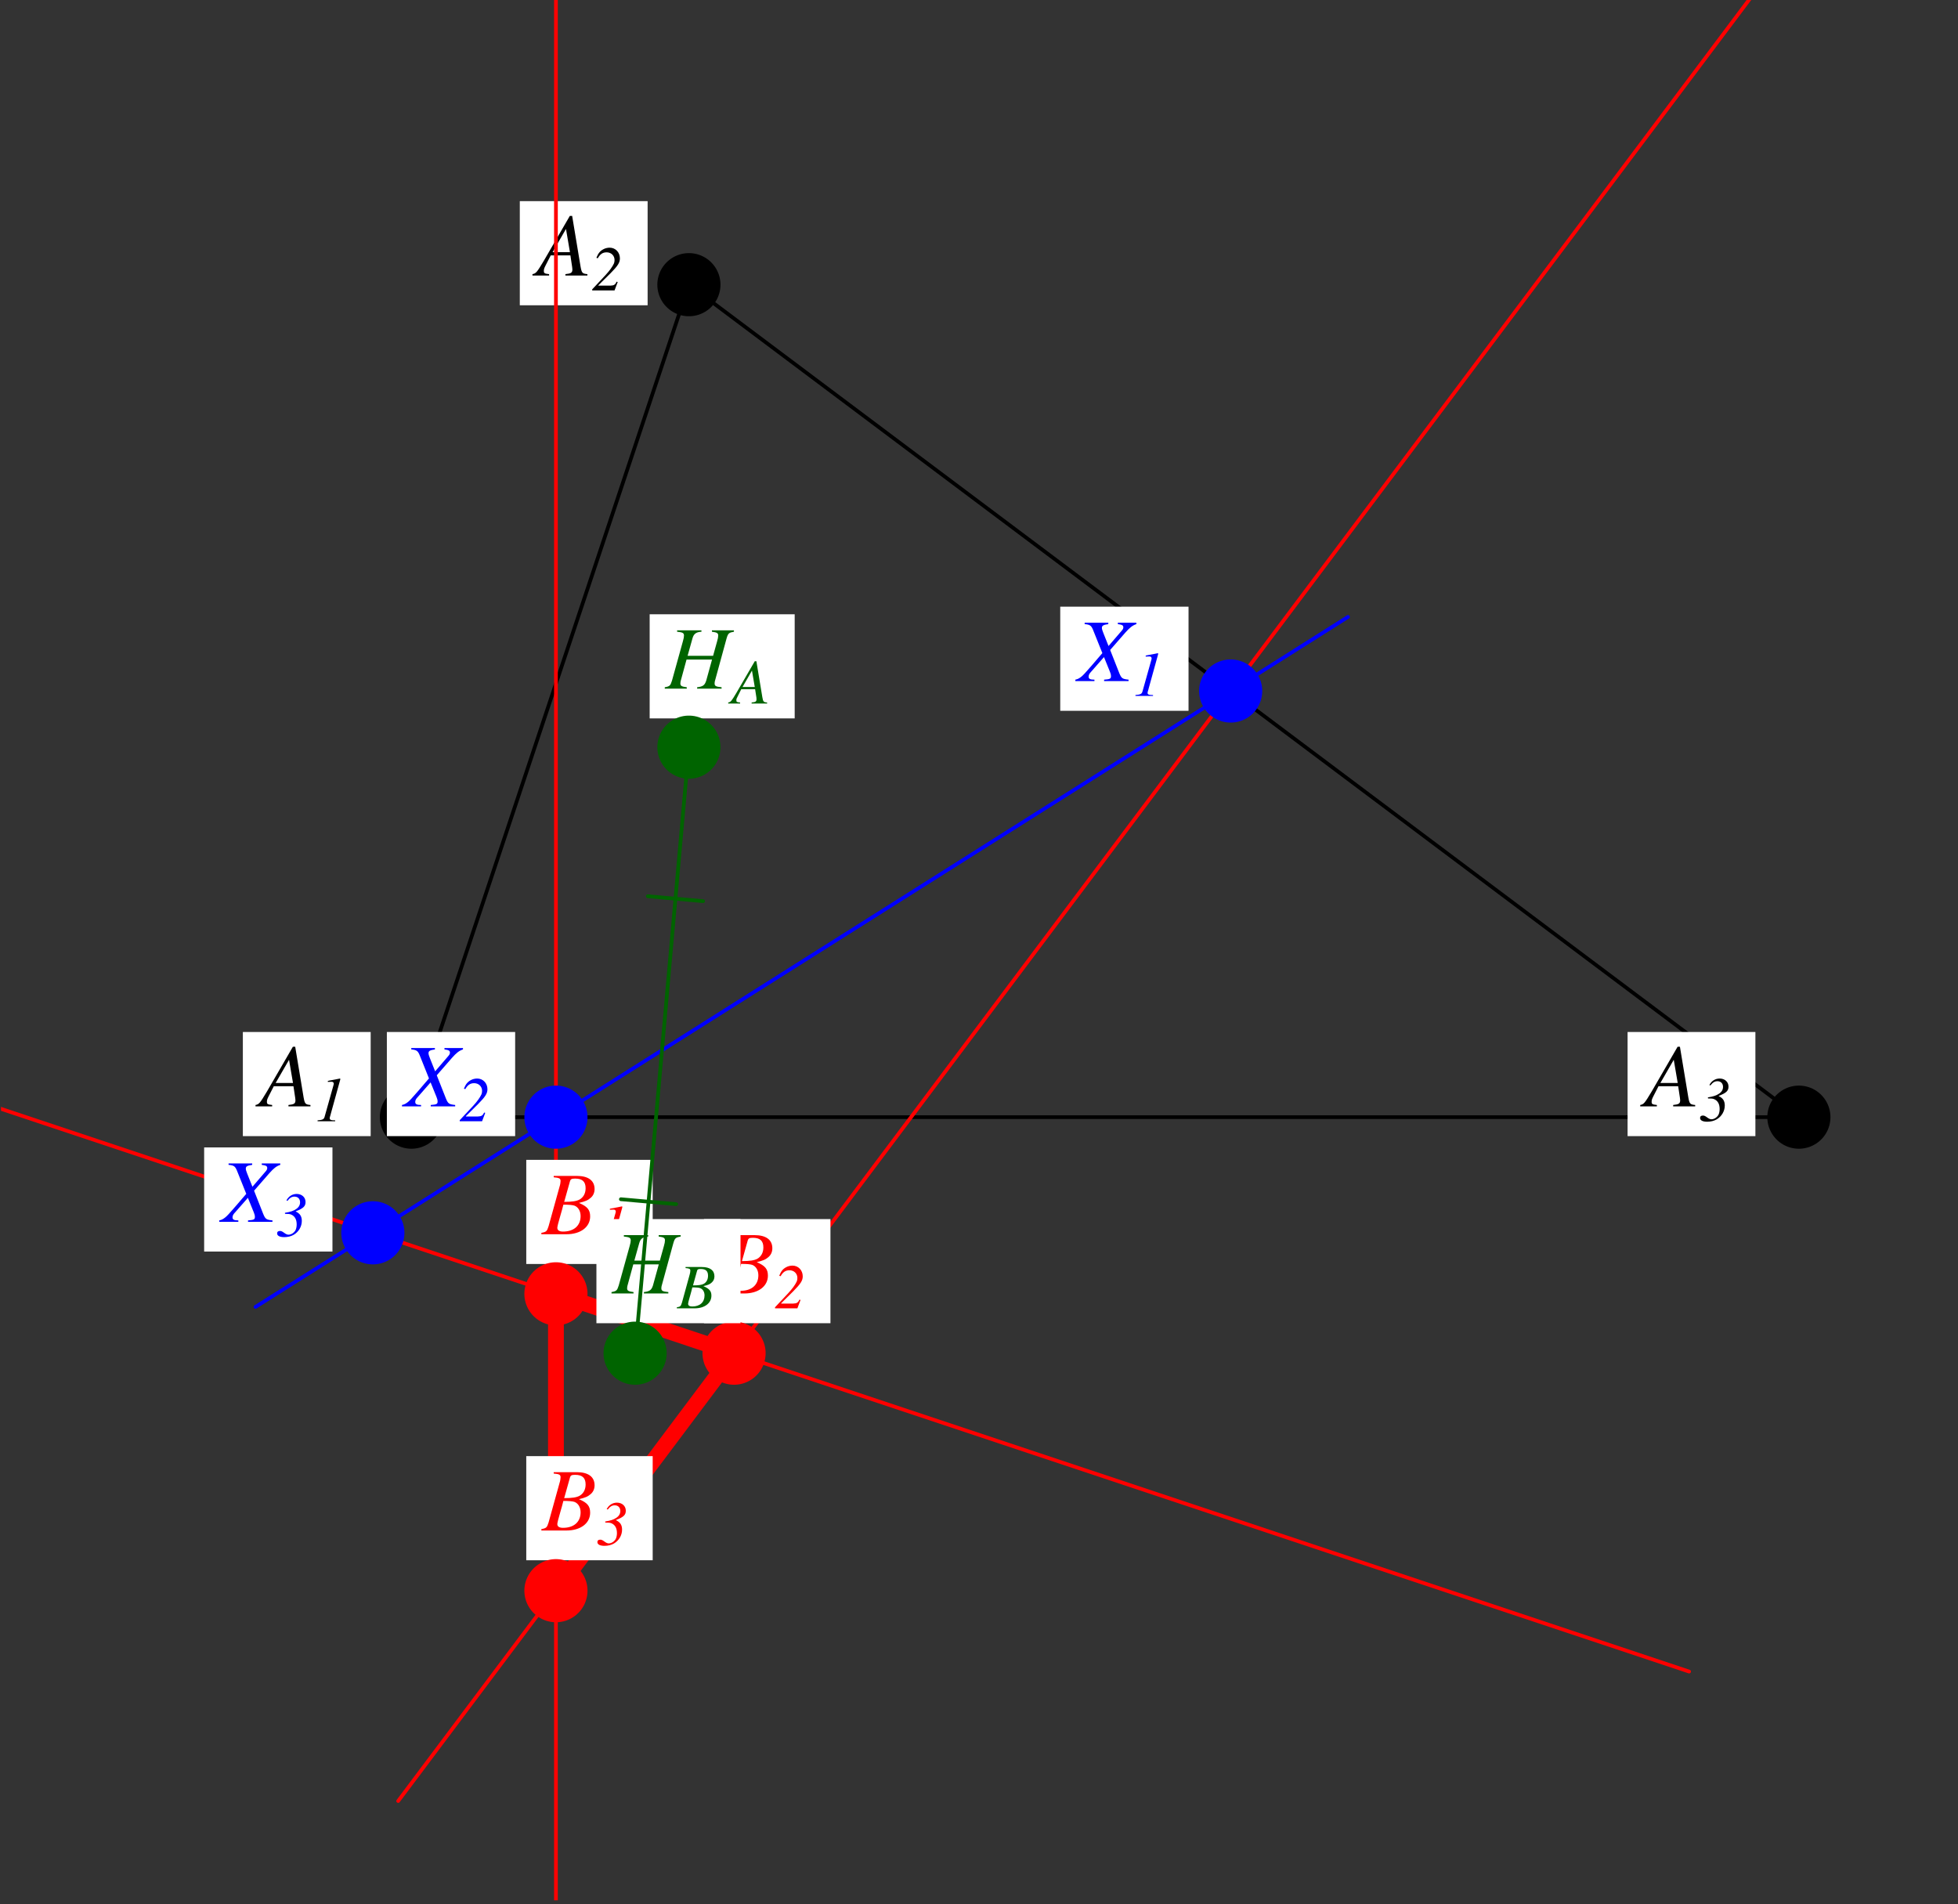 <?xml version="1.0" encoding="UTF-8"?>
<svg xmlns="http://www.w3.org/2000/svg" xmlns:xlink="http://www.w3.org/1999/xlink" width="262.75" height="255.5" viewBox="0 0 262.75 255.5">
<rect x="0" y="0" width="262.75" height="255.5" fill="#333333" stroke="none"/>
<defs>
<g>
<g id="glyph-0-0">
</g>
<g id="glyph-0-1">
<path d="M 6.766 -0.188 C 6.078 -0.25 6 -0.344 5.844 -1.219 L 4.719 -8 L 4.406 -8 L 0.938 -2.016 C -0.016 -0.422 -0.125 -0.281 -0.609 -0.188 L -0.609 0 L 1.625 0 L 1.625 -0.188 C 1.016 -0.25 0.922 -0.312 0.922 -0.609 C 0.922 -0.844 0.953 -0.953 1.156 -1.359 L 1.844 -2.703 L 4.484 -2.703 L 4.719 -1.141 C 4.734 -1.031 4.75 -0.922 4.75 -0.828 C 4.75 -0.375 4.578 -0.266 3.812 -0.188 L 3.812 0 L 6.766 0 Z M 2.094 -3.141 L 3.891 -6.25 L 4.422 -3.141 Z M 2.094 -3.141 "/>
</g>
<g id="glyph-0-2">
<path d="M -0.094 0 L 3.281 0 C 5.172 0 6.453 -0.969 6.453 -2.391 C 6.453 -3.266 6.094 -3.719 4.953 -4.203 C 5.797 -4.406 6.141 -4.547 6.531 -4.891 C 6.859 -5.172 7.047 -5.578 7.047 -6.062 C 7.047 -7.203 6.203 -7.828 4.656 -7.828 L 1.562 -7.828 L 1.562 -7.641 C 2.312 -7.578 2.484 -7.484 2.484 -7.141 C 2.484 -6.969 2.438 -6.656 2.344 -6.375 L 0.875 -1.078 C 0.656 -0.391 0.578 -0.312 -0.094 -0.188 Z M 2.859 -3.969 C 3.625 -3.969 4.141 -3.922 4.375 -3.828 C 4.859 -3.625 5.172 -3.109 5.172 -2.438 C 5.172 -1.156 4.281 -0.359 2.812 -0.359 C 2.312 -0.359 2.047 -0.531 2.047 -0.859 C 2.047 -1.016 2.188 -1.594 2.469 -2.547 C 2.625 -3.062 2.719 -3.422 2.859 -3.969 Z M 3.75 -7.125 C 3.828 -7.391 3.969 -7.469 4.438 -7.469 C 5.406 -7.469 5.844 -7.062 5.844 -6.172 C 5.844 -5.484 5.547 -4.953 5.031 -4.656 C 4.625 -4.438 4.031 -4.344 2.969 -4.344 Z M 3.75 -7.125 "/>
</g>
<g id="glyph-0-3">
<path d="M 7.844 -7.828 L 5.359 -7.828 L 5.359 -7.641 C 5.938 -7.562 6.094 -7.484 6.094 -7.203 C 6.094 -7.047 6.016 -6.906 5.844 -6.719 L 4.109 -4.703 L 3.406 -6.469 C 3.281 -6.781 3.219 -6.984 3.219 -7.141 C 3.219 -7.438 3.422 -7.547 4.078 -7.641 L 4.078 -7.828 L 0.906 -7.828 L 0.906 -7.641 C 1.609 -7.578 1.781 -7.453 2.016 -6.906 L 3.281 -3.75 C 3.078 -3.516 2.875 -3.281 2.688 -3.062 C 2.438 -2.766 2.188 -2.484 1.953 -2.203 C 1.844 -2.078 1.719 -1.938 1.625 -1.828 C 1.047 -1.156 0.688 -0.766 0.469 -0.594 C 0.172 -0.359 -0.031 -0.25 -0.344 -0.188 L -0.344 0 L 2.219 0 L 2.219 -0.188 C 1.641 -0.188 1.438 -0.297 1.438 -0.594 C 1.438 -0.781 1.516 -0.969 1.688 -1.156 L 3.5 -3.219 L 4.297 -1.25 C 4.391 -1.031 4.438 -0.844 4.438 -0.656 C 4.438 -0.312 4.312 -0.25 3.516 -0.188 L 3.516 0 L 6.797 0 L 6.797 -0.188 C 5.953 -0.281 5.844 -0.359 5.547 -1.078 L 4.328 -4.172 L 6.359 -6.5 C 6.969 -7.188 7.328 -7.469 7.844 -7.641 Z M 7.844 -7.828 "/>
</g>
<g id="glyph-0-4">
<path d="M 9.188 -7.828 L 6.234 -7.828 L 6.234 -7.641 C 6.922 -7.547 7.078 -7.453 7.078 -7.125 C 7.078 -6.938 7.031 -6.703 6.938 -6.375 L 6.391 -4.406 L 2.969 -4.406 L 3.625 -6.75 C 3.797 -7.359 4.109 -7.594 4.828 -7.641 L 4.828 -7.828 L 1.562 -7.828 L 1.562 -7.641 C 2.312 -7.562 2.484 -7.469 2.484 -7.125 C 2.484 -6.938 2.438 -6.703 2.344 -6.375 L 0.875 -1.078 C 0.656 -0.391 0.578 -0.312 -0.094 -0.188 L -0.094 0 L 2.859 0 L 2.859 -0.188 C 2.141 -0.281 2 -0.375 2 -0.719 C 2 -0.797 2.016 -0.906 2.031 -0.984 L 2.828 -3.906 L 6.25 -3.906 L 5.469 -1.078 C 5.266 -0.453 5.031 -0.281 4.25 -0.188 L 4.25 0 L 7.531 0 L 7.531 -0.188 C 6.75 -0.266 6.594 -0.359 6.594 -0.703 C 6.594 -0.812 6.609 -0.891 6.625 -0.984 L 8.203 -6.75 C 8.406 -7.438 8.516 -7.516 9.188 -7.641 Z M 9.188 -7.828 "/>
</g>
<g id="glyph-1-0">
</g>
<g id="glyph-1-1">
<path d="M 0.422 0 L 2.781 0 L 2.781 -0.125 L 2.641 -0.125 C 2.219 -0.125 2.047 -0.203 2.047 -0.406 C 2.047 -0.469 2.078 -0.609 2.156 -0.844 C 2.172 -0.906 2.188 -0.938 2.203 -1.031 L 3.422 -5.438 C 3.469 -5.578 3.469 -5.641 3.469 -5.672 C 3.469 -5.703 3.453 -5.734 3.422 -5.734 C 3.422 -5.734 3.188 -5.688 2.734 -5.594 L 1.969 -5.453 C 1.953 -5.438 1.891 -5.438 1.797 -5.406 L 1.797 -5.281 L 2.281 -5.297 C 2.469 -5.312 2.594 -5.203 2.594 -5.047 C 2.594 -4.984 2.578 -4.922 2.531 -4.75 L 1.359 -0.578 C 1.266 -0.266 1.094 -0.172 0.422 -0.125 Z M 0.422 0 "/>
</g>
<g id="glyph-1-2">
<path d="M 3.391 -1.172 C 3.203 -0.766 3.031 -0.656 2.547 -0.641 L 0.938 -0.641 L 0.938 -0.688 L 2.578 -2.312 C 3.562 -3.312 3.828 -3.734 3.828 -4.297 C 3.828 -5.109 3.234 -5.734 2.453 -5.734 C 2.156 -5.734 1.844 -5.656 1.594 -5.516 C 1.156 -5.281 0.922 -4.984 0.672 -4.375 L 0.859 -4.312 C 1.172 -4.875 1.531 -5.109 2.047 -5.109 C 2.656 -5.109 3.109 -4.672 3.109 -4.078 C 3.109 -3.906 3.078 -3.734 3.031 -3.625 C 2.828 -3.172 2.438 -2.641 1.891 -2.047 L 0.109 -0.141 L 0.109 0 L 3.109 0 L 3.531 -1.125 Z M 3.391 -1.172 "/>
</g>
<g id="glyph-1-3">
<path d="M 1.516 -4.812 C 1.812 -5.203 2.094 -5.375 2.453 -5.375 C 2.906 -5.375 3.203 -5.078 3.203 -4.609 C 3.203 -4.25 3.031 -3.938 2.672 -3.703 C 2.297 -3.453 1.938 -3.328 1.172 -3.203 L 1.188 -3.062 C 1.656 -3.062 1.75 -3.047 1.969 -2.984 C 2.484 -2.781 2.75 -2.328 2.75 -1.641 C 2.75 -1.344 2.688 -1.047 2.578 -0.844 C 2.375 -0.5 2 -0.266 1.641 -0.266 C 1.484 -0.266 1.297 -0.344 1.047 -0.531 C 0.797 -0.719 0.656 -0.766 0.5 -0.766 C 0.266 -0.766 0.125 -0.656 0.125 -0.438 C 0.125 -0.125 0.469 0.062 1.078 0.062 C 1.547 0.062 2 -0.047 2.344 -0.25 C 3.016 -0.641 3.438 -1.359 3.438 -2.109 C 3.438 -2.734 3.188 -3.109 2.625 -3.375 L 2.625 -3.406 C 3.641 -3.797 3.938 -4.078 3.938 -4.656 C 3.938 -5.281 3.438 -5.734 2.75 -5.734 C 2.172 -5.734 1.641 -5.406 1.375 -4.859 Z M 1.516 -4.812 "/>
</g>
<g id="glyph-1-4">
<path d="M 4.781 -0.141 C 4.297 -0.172 4.25 -0.25 4.141 -0.859 L 3.344 -5.672 L 3.125 -5.672 L 0.656 -1.422 C -0.016 -0.297 -0.094 -0.203 -0.438 -0.141 L -0.438 0 L 1.156 0 L 1.156 -0.141 C 0.719 -0.172 0.656 -0.219 0.656 -0.438 C 0.656 -0.594 0.672 -0.672 0.828 -0.953 L 1.312 -1.922 L 3.172 -1.922 L 3.344 -0.812 C 3.344 -0.734 3.359 -0.656 3.359 -0.578 C 3.359 -0.266 3.234 -0.188 2.703 -0.141 L 2.703 0 L 4.781 0 Z M 1.484 -2.219 L 2.75 -4.422 L 3.125 -2.219 Z M 1.484 -2.219 "/>
</g>
<g id="glyph-1-5">
<path d="M -0.062 0 L 2.328 0 C 3.656 0 4.578 -0.688 4.578 -1.703 C 4.578 -2.312 4.312 -2.625 3.5 -2.984 C 4.109 -3.125 4.359 -3.219 4.625 -3.469 C 4.859 -3.672 4.984 -3.953 4.984 -4.297 C 4.984 -5.094 4.391 -5.547 3.297 -5.547 L 1.109 -5.547 L 1.109 -5.406 C 1.641 -5.359 1.75 -5.297 1.75 -5.062 C 1.75 -4.922 1.719 -4.719 1.656 -4.516 L 0.625 -0.766 C 0.469 -0.266 0.406 -0.219 -0.062 -0.141 Z M 2.016 -2.812 C 2.562 -2.812 2.922 -2.781 3.094 -2.703 C 3.438 -2.562 3.656 -2.203 3.656 -1.734 C 3.656 -0.812 3.031 -0.25 2 -0.25 C 1.641 -0.25 1.453 -0.375 1.453 -0.609 C 1.453 -0.719 1.547 -1.125 1.75 -1.797 C 1.859 -2.156 1.922 -2.422 2.016 -2.812 Z M 2.656 -5.047 C 2.703 -5.234 2.812 -5.281 3.141 -5.281 C 3.828 -5.281 4.125 -5 4.125 -4.375 C 4.125 -3.891 3.922 -3.5 3.562 -3.297 C 3.281 -3.141 2.859 -3.078 2.109 -3.078 Z M 2.656 -5.047 "/>
</g>
</g>
<clipPath id="clip-0">
<path clip-rule="nonzero" d="M 53 0 L 262.367 0 L 262.367 242 L 53 242 Z M 53 0 "/>
</clipPath>
<clipPath id="clip-1">
<path clip-rule="nonzero" d="M 74 0 L 75 0 L 75 255 L 74 255 Z M 74 0 "/>
</clipPath>
<clipPath id="clip-2">
<path clip-rule="nonzero" d="M 0.133 106 L 227 106 L 227 225 L 0.133 225 Z M 0.133 106 "/>
</clipPath>
</defs>
<path fill="none" stroke-width="5" stroke-linecap="round" stroke-linejoin="round" stroke="rgb(0%, 0%, 0%)" stroke-opacity="1" stroke-miterlimit="10" d="M 550.773 1050.89 L 923.141 2167.994 L 2412.652 1050.89 L 550.773 1050.89 " transform="matrix(0.1, 0, 0, -0.1, 0.132, 255.001)"/>
<path fill-rule="nonzero" fill="rgb(100%, 100%, 100%)" fill-opacity="1" d="M 32.59 152.457 L 49.742 152.457 L 49.742 138.484 L 32.59 138.484 Z M 32.59 152.457 "/>
<g fill="rgb(0%, 0%, 0%)" fill-opacity="1">
<use xlink:href="#glyph-0-1" x="34.896" y="148.465"/>
</g>
<g fill="rgb(0%, 0%, 0%)" fill-opacity="1">
<use xlink:href="#glyph-1-1" x="42.195" y="150.462"/>
</g>
<path fill="none" stroke-width="84.725" stroke-linecap="round" stroke-linejoin="round" stroke="rgb(0%, 0%, 0%)" stroke-opacity="1" stroke-miterlimit="10" d="M 550.773 1050.89 L 550.773 1050.89 " transform="matrix(0.1, 0, 0, -0.1, 0.132, 255.001)"/>
<path fill-rule="nonzero" fill="rgb(100%, 100%, 100%)" fill-opacity="1" d="M 69.754 40.965 L 86.906 40.965 L 86.906 26.992 L 69.754 26.992 Z M 69.754 40.965 "/>
<g fill="rgb(0%, 0%, 0%)" fill-opacity="1">
<use xlink:href="#glyph-0-1" x="72.06" y="36.974"/>
</g>
<g fill="rgb(0%, 0%, 0%)" fill-opacity="1">
<use xlink:href="#glyph-1-2" x="79.359" y="38.97"/>
</g>
<path fill="none" stroke-width="84.725" stroke-linecap="round" stroke-linejoin="round" stroke="rgb(0%, 0%, 0%)" stroke-opacity="1" stroke-miterlimit="10" d="M 923.141 2167.994 L 923.141 2167.994 " transform="matrix(0.1, 0, 0, -0.1, 0.132, 255.001)"/>
<path fill-rule="nonzero" fill="rgb(100%, 100%, 100%)" fill-opacity="1" d="M 218.41 152.457 L 235.562 152.457 L 235.562 138.484 L 218.41 138.484 Z M 218.41 152.457 "/>
<g fill="rgb(0%, 0%, 0%)" fill-opacity="1">
<use xlink:href="#glyph-0-1" x="220.716" y="148.465"/>
</g>
<g fill="rgb(0%, 0%, 0%)" fill-opacity="1">
<use xlink:href="#glyph-1-3" x="228.015" y="150.462"/>
</g>
<path fill="none" stroke-width="84.725" stroke-linecap="round" stroke-linejoin="round" stroke="rgb(0%, 0%, 0%)" stroke-opacity="1" stroke-miterlimit="10" d="M 2412.652 1050.89 L 2412.652 1050.89 " transform="matrix(0.1, 0, 0, -0.1, 0.132, 255.001)"/>
<g clip-path="url(#clip-0)">
<path fill="none" stroke-width="5" stroke-linecap="round" stroke-linejoin="round" stroke="rgb(100%, 0%, 0%)" stroke-opacity="1" stroke-miterlimit="10" d="M 2767.25 3112.182 L 533.004 133.239 " transform="matrix(0.1, 0, 0, -0.1, 0.132, 255.001)"/>
</g>
<g clip-path="url(#clip-1)">
<path fill="none" stroke-width="5" stroke-linecap="round" stroke-linejoin="round" stroke="rgb(100%, 0%, 0%)" stroke-opacity="1" stroke-miterlimit="10" d="M 744.706 -810.988 L 744.706 2912.691 " transform="matrix(0.1, 0, 0, -0.1, 0.132, 255.001)"/>
</g>
<g clip-path="url(#clip-2)">
<path fill="none" stroke-width="5" stroke-linecap="round" stroke-linejoin="round" stroke="rgb(100%, 0%, 0%)" stroke-opacity="1" stroke-miterlimit="10" d="M -1267.27 1484.511 L 2265.333 306.937 " transform="matrix(0.1, 0, 0, -0.1, 0.132, 255.001)"/>
</g>
<path fill="none" stroke-width="21.181" stroke-linecap="round" stroke-linejoin="round" stroke="rgb(100%, 0%, 0%)" stroke-opacity="1" stroke-miterlimit="10" d="M 744.706 813.826 L 983.728 734.178 L 744.706 415.47 L 744.706 813.826 " transform="matrix(0.1, 0, 0, -0.1, 0.132, 255.001)"/>
<path fill-rule="nonzero" fill="rgb(100%, 100%, 100%)" fill-opacity="1" d="M 70.621 169.613 L 87.586 169.613 L 87.586 155.641 L 70.621 155.641 Z M 70.621 169.613 "/>
<g fill="rgb(100%, 0%, 0%)" fill-opacity="1">
<use xlink:href="#glyph-0-2" x="72.741" y="165.623"/>
</g>
<g fill="rgb(100%, 0%, 0%)" fill-opacity="1">
<use xlink:href="#glyph-1-1" x="80.04" y="167.619"/>
</g>
<path fill="none" stroke-width="84.725" stroke-linecap="round" stroke-linejoin="round" stroke="rgb(100%, 0%, 0%)" stroke-opacity="1" stroke-miterlimit="10" d="M 744.706 813.826 L 744.706 813.826 " transform="matrix(0.1, 0, 0, -0.1, 0.132, 255.001)"/>
<path fill-rule="nonzero" fill="rgb(100%, 100%, 100%)" fill-opacity="1" d="M 94.473 177.562 L 111.441 177.562 L 111.441 163.59 L 94.473 163.59 Z M 94.473 177.562 "/>
<g fill="rgb(100%, 0%, 0%)" fill-opacity="1">
<use xlink:href="#glyph-0-2" x="96.595" y="173.571"/>
</g>
<g fill="rgb(100%, 0%, 0%)" fill-opacity="1">
<use xlink:href="#glyph-1-2" x="103.894" y="175.567"/>
</g>
<path fill="none" stroke-width="84.725" stroke-linecap="round" stroke-linejoin="round" stroke="rgb(100%, 0%, 0%)" stroke-opacity="1" stroke-miterlimit="10" d="M 983.728 734.178 L 983.728 734.178 " transform="matrix(0.1, 0, 0, -0.1, 0.132, 255.001)"/>
<path fill-rule="nonzero" fill="rgb(100%, 100%, 100%)" fill-opacity="1" d="M 70.621 209.371 L 87.586 209.371 L 87.586 195.398 L 70.621 195.398 Z M 70.621 209.371 "/>
<g fill="rgb(100%, 0%, 0%)" fill-opacity="1">
<use xlink:href="#glyph-0-2" x="72.741" y="205.378"/>
</g>
<g fill="rgb(100%, 0%, 0%)" fill-opacity="1">
<use xlink:href="#glyph-1-3" x="80.04" y="207.374"/>
</g>
<path fill="none" stroke-width="84.725" stroke-linecap="round" stroke-linejoin="round" stroke="rgb(100%, 0%, 0%)" stroke-opacity="1" stroke-miterlimit="10" d="M 744.706 415.47 L 744.706 415.47 " transform="matrix(0.1, 0, 0, -0.1, 0.132, 255.001)"/>
<path fill="none" stroke-width="5" stroke-linecap="round" stroke-linejoin="round" stroke="rgb(0%, 0%, 100%)" stroke-opacity="1" stroke-miterlimit="10" d="M 1807.564 1722.162 L 341.614 796.292 " transform="matrix(0.1, 0, 0, -0.1, 0.132, 255.001)"/>
<path fill-rule="nonzero" fill="rgb(100%, 100%, 100%)" fill-opacity="1" d="M 142.277 95.383 L 159.492 95.383 L 159.492 81.41 L 142.277 81.41 Z M 142.277 95.383 "/>
<g fill="rgb(0%, 0%, 100%)" fill-opacity="1">
<use xlink:href="#glyph-0-3" x="144.648" y="91.392"/>
</g>
<g fill="rgb(0%, 0%, 100%)" fill-opacity="1">
<use xlink:href="#glyph-1-1" x="151.947" y="93.388"/>
</g>
<path fill="none" stroke-width="84.725" stroke-linecap="round" stroke-linejoin="round" stroke="rgb(0%, 0%, 100%)" stroke-opacity="1" stroke-miterlimit="10" d="M 1650.147 1622.75 L 1650.147 1622.75 " transform="matrix(0.1, 0, 0, -0.1, 0.132, 255.001)"/>
<path fill-rule="nonzero" fill="rgb(100%, 100%, 100%)" fill-opacity="1" d="M 51.914 152.457 L 69.129 152.457 L 69.129 138.484 L 51.914 138.484 Z M 51.914 152.457 "/>
<g fill="rgb(0%, 0%, 100%)" fill-opacity="1">
<use xlink:href="#glyph-0-3" x="54.284" y="148.465"/>
</g>
<g fill="rgb(0%, 0%, 100%)" fill-opacity="1">
<use xlink:href="#glyph-1-2" x="61.582" y="150.462"/>
</g>
<path fill="none" stroke-width="84.725" stroke-linecap="round" stroke-linejoin="round" stroke="rgb(0%, 0%, 100%)" stroke-opacity="1" stroke-miterlimit="10" d="M 744.706 1050.89 L 744.706 1050.89 " transform="matrix(0.1, 0, 0, -0.1, 0.132, 255.001)"/>
<path fill-rule="nonzero" fill="rgb(100%, 100%, 100%)" fill-opacity="1" d="M 27.395 167.945 L 44.613 167.945 L 44.613 153.973 L 27.395 153.973 Z M 27.395 167.945 "/>
<g fill="rgb(0%, 0%, 100%)" fill-opacity="1">
<use xlink:href="#glyph-0-3" x="29.766" y="163.953"/>
</g>
<g fill="rgb(0%, 0%, 100%)" fill-opacity="1">
<use xlink:href="#glyph-1-3" x="37.064" y="165.949"/>
</g>
<path fill="none" stroke-width="84.725" stroke-linecap="round" stroke-linejoin="round" stroke="rgb(0%, 0%, 100%)" stroke-opacity="1" stroke-miterlimit="10" d="M 499.031 895.705 L 499.031 895.705 " transform="matrix(0.1, 0, 0, -0.1, 0.132, 255.001)"/>
<path fill-rule="nonzero" fill="rgb(100%, 100%, 100%)" fill-opacity="1" d="M 87.18 96.402 L 106.641 96.402 L 106.641 82.43 L 87.18 82.43 Z M 87.18 96.402 "/>
<g fill="rgb(0%, 39.209%, 0%)" fill-opacity="1">
<use xlink:href="#glyph-0-4" x="89.301" y="92.411"/>
</g>
<g fill="rgb(0%, 39.209%, 0%)" fill-opacity="1">
<use xlink:href="#glyph-1-4" x="98.159" y="94.407"/>
</g>
<path fill="none" stroke-width="84.725" stroke-linecap="round" stroke-linejoin="round" stroke="rgb(0%, 39.209%, 0%)" stroke-opacity="1" stroke-miterlimit="10" d="M 923.141 1547.368 L 923.141 1547.368 " transform="matrix(0.1, 0, 0, -0.1, 0.132, 255.001)"/>
<path fill-rule="nonzero" fill="rgb(100%, 100%, 100%)" fill-opacity="1" d="M 80.035 177.562 L 99.371 177.562 L 99.371 163.59 L 80.035 163.59 Z M 80.035 177.562 "/>
<g fill="rgb(0%, 39.209%, 0%)" fill-opacity="1">
<use xlink:href="#glyph-0-4" x="82.155" y="173.571"/>
</g>
<g fill="rgb(0%, 39.209%, 0%)" fill-opacity="1">
<use xlink:href="#glyph-1-5" x="90.888" y="175.567"/>
</g>
<path fill="none" stroke-width="84.725" stroke-linecap="round" stroke-linejoin="round" stroke="rgb(0%, 39.209%, 0%)" stroke-opacity="1" stroke-miterlimit="10" d="M 850.93 734.178 L 850.93 734.178 " transform="matrix(0.1, 0, 0, -0.1, 0.132, 255.001)"/>
<path fill="none" stroke-width="5" stroke-linecap="round" stroke-linejoin="round" stroke="rgb(0%, 39.209%, 0%)" stroke-opacity="1" stroke-miterlimit="10" d="M 923.141 1547.368 L 850.93 734.178 " transform="matrix(0.1, 0, 0, -0.1, 0.132, 255.001)"/>
<path fill="none" stroke-width="5" stroke-linecap="round" stroke-linejoin="round" stroke="rgb(0%, 39.209%, 0%)" stroke-opacity="1" stroke-miterlimit="10" d="M 942.202 1340.753 L 867.994 1347.368 " transform="matrix(0.1, 0, 0, -0.1, 0.132, 255.001)"/>
<path fill="none" stroke-width="5" stroke-linecap="round" stroke-linejoin="round" stroke="rgb(0%, 39.209%, 0%)" stroke-opacity="1" stroke-miterlimit="10" d="M 906.076 934.178 L 831.869 940.753 " transform="matrix(0.1, 0, 0, -0.1, 0.132, 255.001)"/>
</svg>
